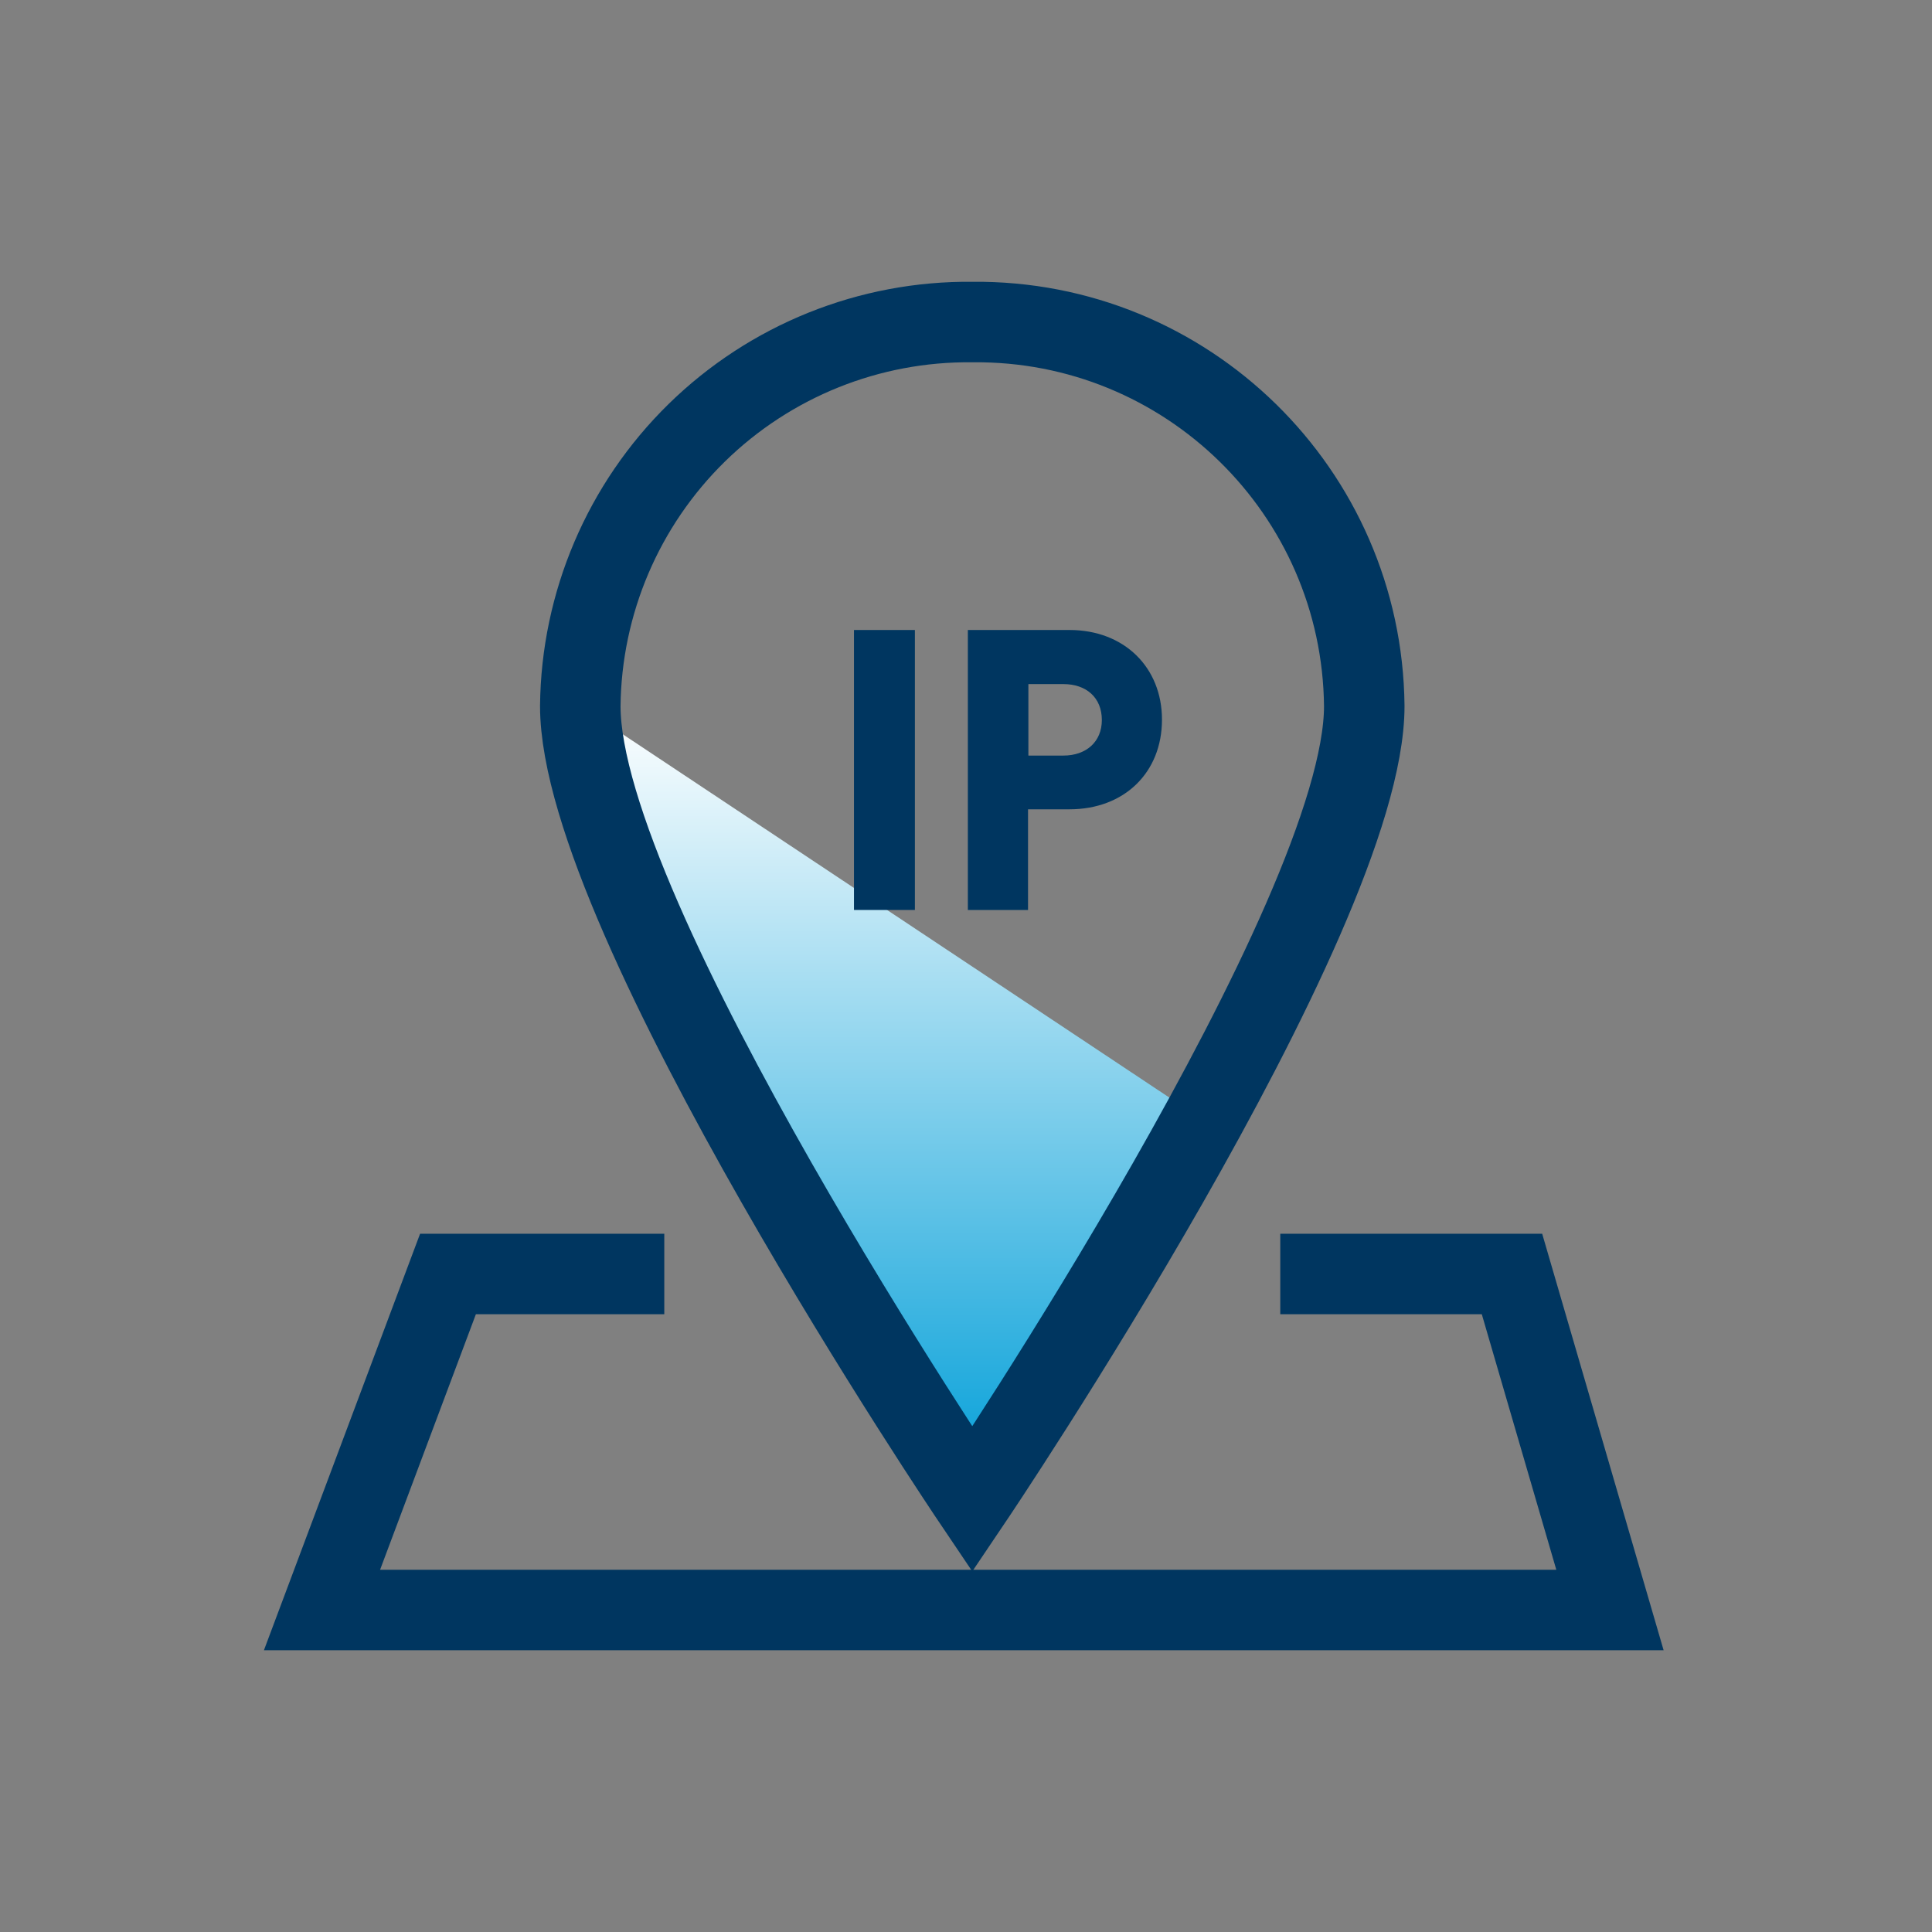 <svg width="48" height="48" viewBox="0 0 48 48" fill="none" xmlns="http://www.w3.org/2000/svg">
<rect x="0" y="0" width="48" height="48" fill="#808080" stroke="none"/>
<path d="M14.417 17.541C14.417 22.808 24.156 37.252 24.156 37.252C24.156 37.252 27.204 32.731 29.89 27.826L14.417 17.541Z" fill="url(#paint0_linear_3922_41067)"/>
<path fill-rule="evenodd" clip-rule="evenodd" d="M33.895 17.541C33.895 22.808 24.156 37.252 24.156 37.252C24.156 37.252 14.417 22.808 14.417 17.541C14.443 14.984 15.484 12.542 17.31 10.753C19.137 8.964 21.599 7.974 24.156 8.001C29.48 7.946 33.84 12.217 33.895 17.541Z" stroke="#003660" stroke-width="2"/>
<path d="M16.504 31.652H11.13L8 40H39.999L37.565 31.652H31.808" stroke="#003660" stroke-width="2"/>
<path d="M22.73 22.608V15.652H21.217V22.608H22.73Z" fill="#003660"/>
<path d="M25.55 18.772V16.996H26.42C26.987 16.996 27.375 17.33 27.375 17.889C27.375 18.429 26.987 18.772 26.42 18.772H25.55ZM26.571 20.107C27.933 20.107 28.869 19.194 28.869 17.879C28.869 16.584 27.933 15.652 26.571 15.652H24.046V22.608H25.541V20.107H26.571Z" fill="#003660"/>
<defs>
<linearGradient id="paint0_linear_3922_41067" x1="22.153" y1="17.541" x2="22.153" y2="37.252" gradientUnits="userSpaceOnUse">
<stop stop-color="white"/>
<stop offset="1" stop-color="#009ED8"/>
</linearGradient>
</defs>
</svg>
